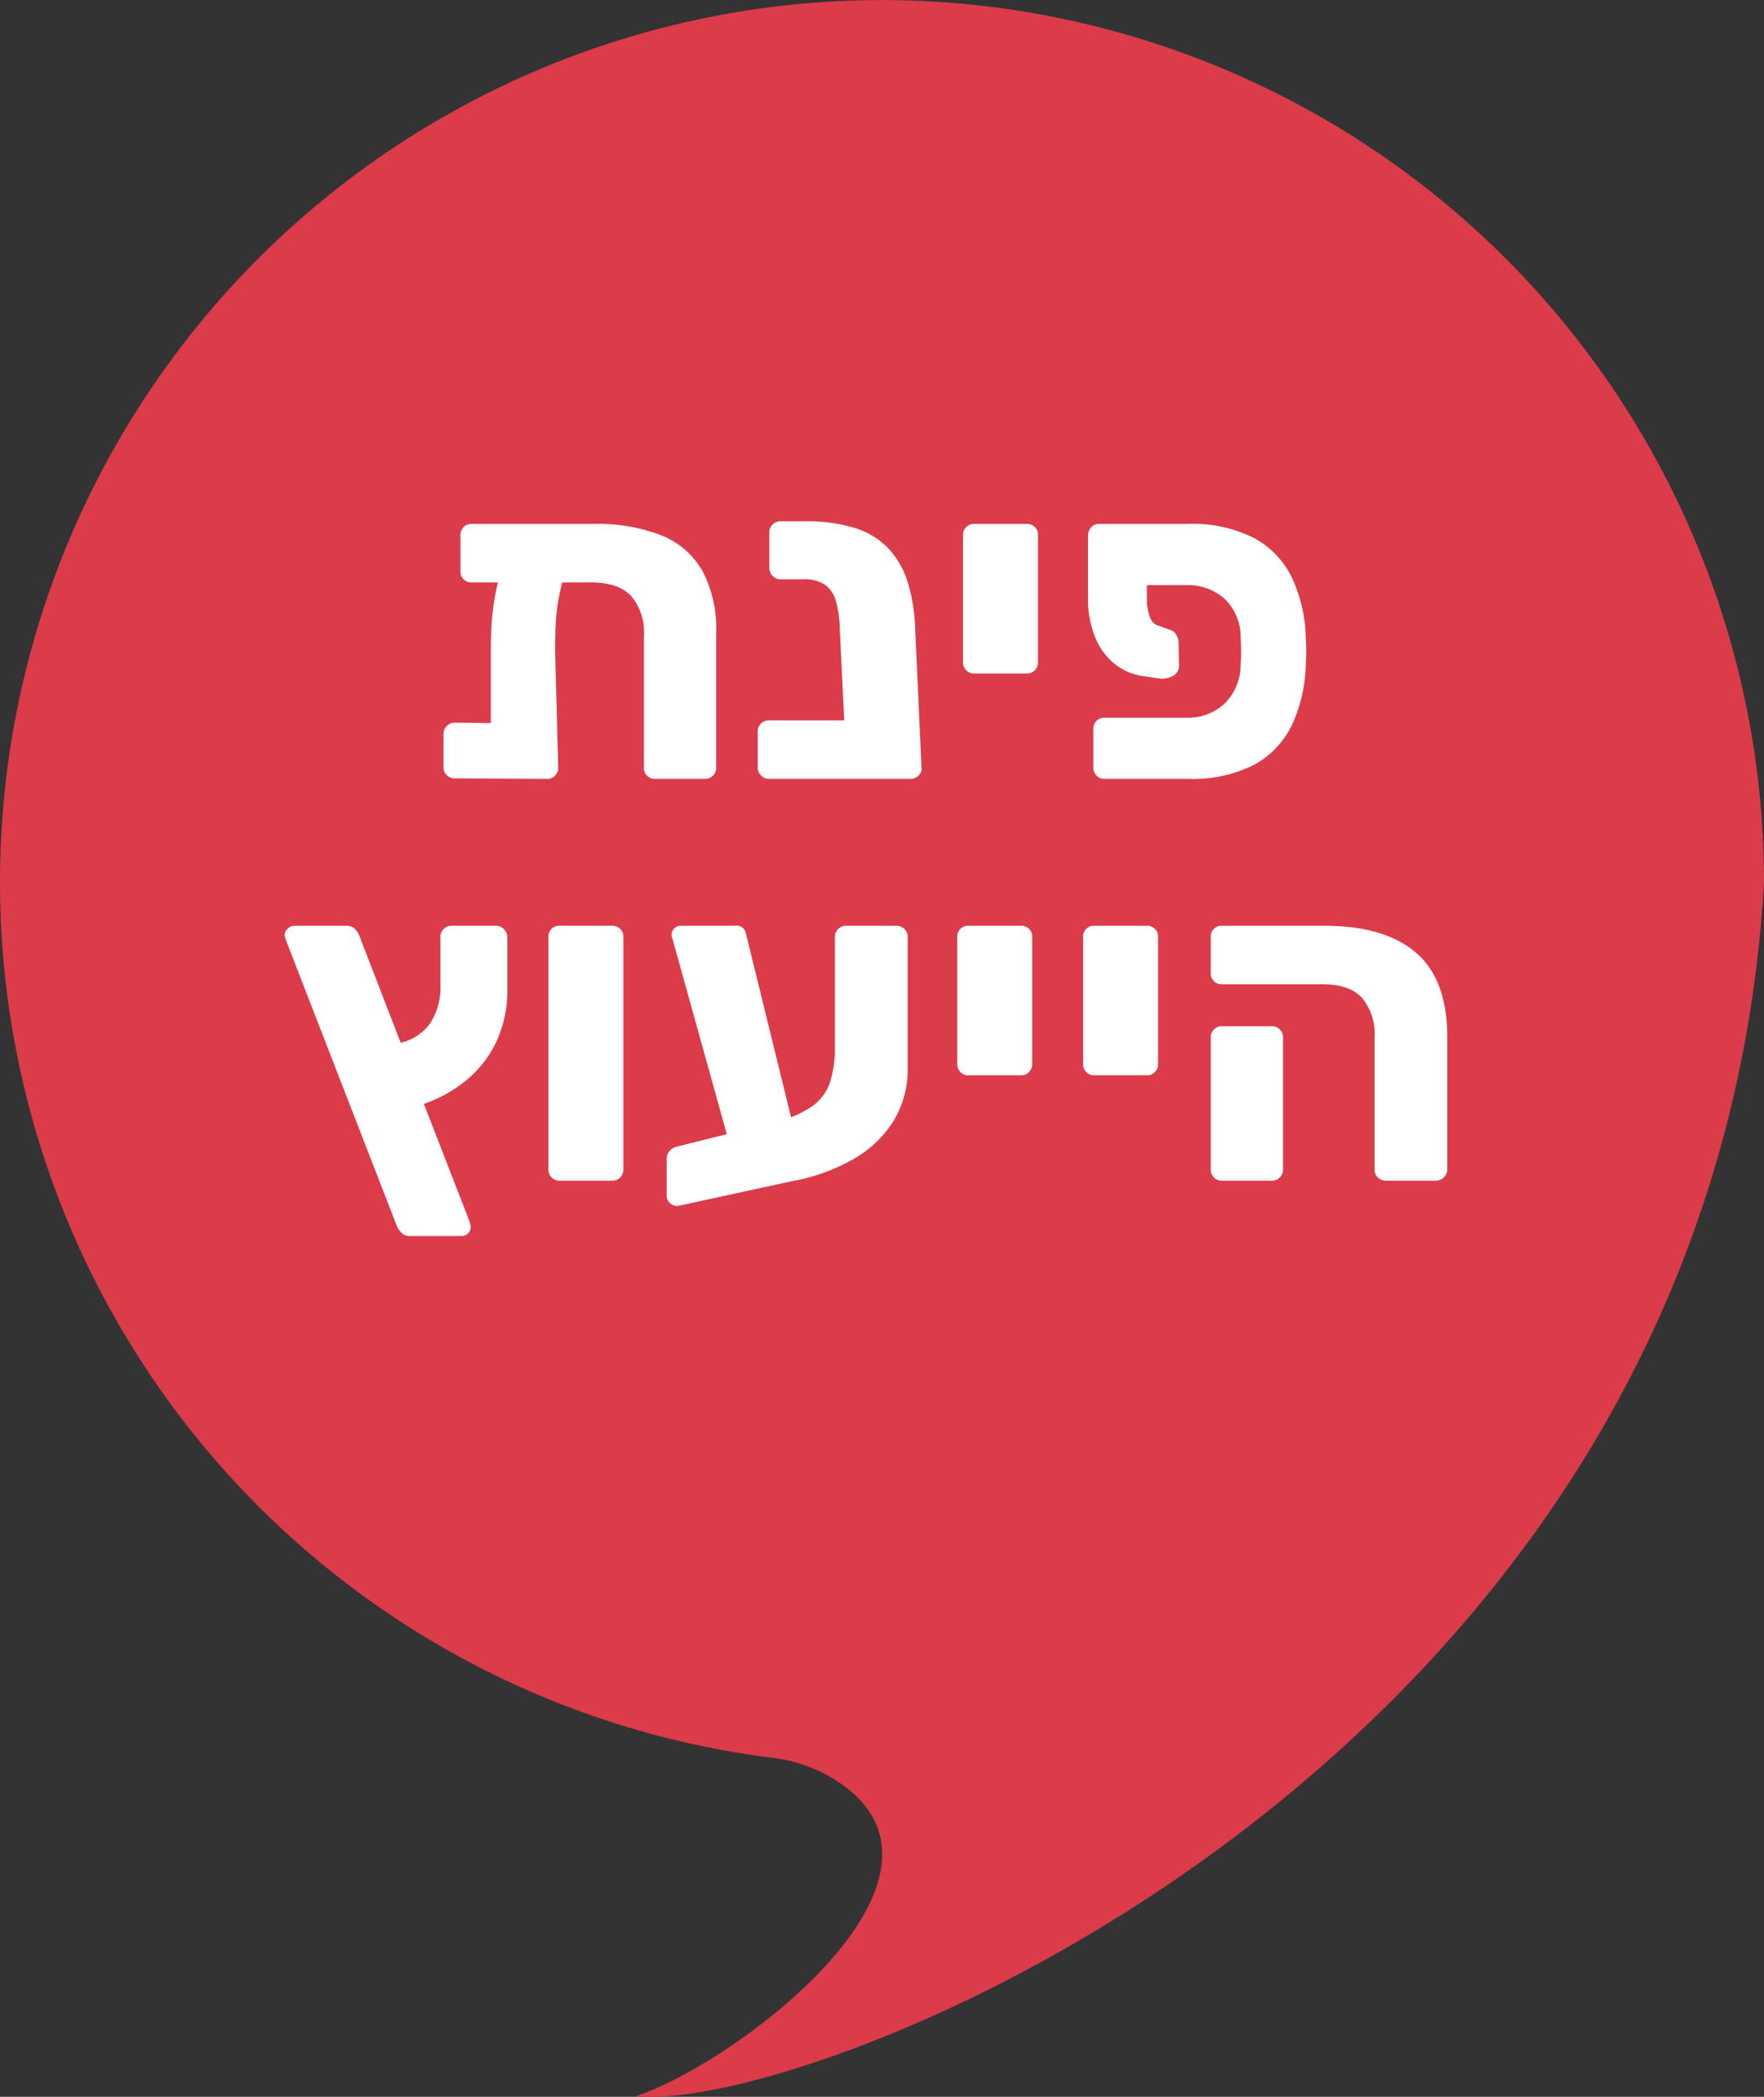 <svg xmlns="http://www.w3.org/2000/svg" xmlns:xlink="http://www.w3.org/1999/xlink" width="237.142" height="281.796" viewBox="0 0 237.142 281.796">
  <rect x="0" y="0" width="237.142" height="281.796" fill="#333333" stroke="none"/>
  <defs>
    <clipPath id="clip-path">
      <rect id="Rectangle_85" data-name="Rectangle 85" width="237.142" height="281.796" fill="#dc3b4a"/>
    </clipPath>
  </defs>
  <g id="Group_899" data-name="Group 899" transform="translate(-1661 -6496.304)">
    <g id="Group_898" data-name="Group 898" transform="translate(1661 6496.304)">
      <g id="Group_136" data-name="Group 136" transform="translate(0)" clip-path="url(#clip-path)">
        <path id="Path_288" data-name="Path 288" d="M237.142,118.572A118.571,118.571,0,1,0,103.77,236.224a20.626,20.626,0,0,1,8.741,3.121C132.1,252.129,99.3,277.1,85.515,281.7c23.446,2.558,144.792-44.257,151.627-163.125" transform="translate(0 0)" fill="#dc3b4a"/>
      </g>
    </g>
    <path id="Path_1048" data-name="Path 1048" d="M-54.12-26.4a1.462,1.462,0,0,1-1.08-.42,1.462,1.462,0,0,1-.42-1.08v-4.86a1.462,1.462,0,0,1,.42-1.08,1.462,1.462,0,0,1,1.08-.42h16.44a23.552,23.552,0,0,1,9.06,1.53,11.077,11.077,0,0,1,5.52,4.77,16.75,16.75,0,0,1,1.86,8.4V-1.5a1.49,1.49,0,0,1-.42,1.05A1.411,1.411,0,0,1-22.74,0h-6.72a1.462,1.462,0,0,1-1.08-.42,1.462,1.462,0,0,1-.42-1.08V-19.26a7.5,7.5,0,0,0-1.71-5.31q-1.71-1.83-5.37-1.83Zm7.44-4.14h2.7a3.054,3.054,0,0,1,2.25.66,1.307,1.307,0,0,1,.39,1.38q-.6,1.92-.96,3.63a25.132,25.132,0,0,0-.48,3.51q-.12,1.8-.12,4.02l.42,15.84A1.49,1.49,0,0,1-42.9-.45,1.411,1.411,0,0,1-43.98,0L-56.4-.06a1.49,1.49,0,0,1-1.05-.42,1.411,1.411,0,0,1-.45-1.08v-4.5a1.439,1.439,0,0,1,.45-1.05,1.439,1.439,0,0,1,1.05-.45l4.86.06v-9.72q0-1.98.12-3.75a33.917,33.917,0,0,1,.45-3.63,29.381,29.381,0,0,1,.99-3.9,3.4,3.4,0,0,1,.99-1.44A3.517,3.517,0,0,1-46.68-30.54ZM-14.16,0a1.439,1.439,0,0,1-1.05-.45,1.439,1.439,0,0,1-.45-1.05V-6.36a1.411,1.411,0,0,1,.45-1.08,1.49,1.49,0,0,1,1.05-.42H5.1v6.48a1.292,1.292,0,0,1-.42.99A1.524,1.524,0,0,1,3.6,0ZM-2.22,0A1.411,1.411,0,0,1-3.3-.45,1.49,1.49,0,0,1-3.72-1.5l-.9-18.48a16.012,16.012,0,0,0-.48-3.75,4.19,4.19,0,0,0-1.44-2.31,5,5,0,0,0-3.06-.78h-3a1.439,1.439,0,0,1-1.05-.45,1.508,1.508,0,0,1-.45-1.11v-4.74a1.411,1.411,0,0,1,.45-1.08,1.49,1.49,0,0,1,1.05-.42h3.24a22.325,22.325,0,0,1,6.66.87,10.6,10.6,0,0,1,4.53,2.7A11.679,11.679,0,0,1,4.5-26.43a23.972,23.972,0,0,1,1.02,6.57L6.36-1.5A1.249,1.249,0,0,1,5.97-.45,1.508,1.508,0,0,1,4.86,0ZM13.44-14.16a1.411,1.411,0,0,1-1.08-.45,1.49,1.49,0,0,1-.42-1.05v-17.1a1.462,1.462,0,0,1,.42-1.08,1.462,1.462,0,0,1,1.08-.42h7.08a1.462,1.462,0,0,1,1.08.42,1.462,1.462,0,0,1,.42,1.08v17.1a1.49,1.49,0,0,1-.42,1.05,1.411,1.411,0,0,1-1.08.45ZM36.66-26.04v2.4a7.3,7.3,0,0,0,.45,2.01,1.7,1.7,0,0,0,1.11,1.05l1.68.6a1.4,1.4,0,0,1,.75.69,2.336,2.336,0,0,1,.27,1.11l.06,2.94a1.529,1.529,0,0,1-.78,1.38,2.98,2.98,0,0,1-1.92.36l-2.46-.36a7.847,7.847,0,0,1-3.6-1.68,8.857,8.857,0,0,1-2.55-3.57,13.673,13.673,0,0,1-.93-5.25v-8.4a1.771,1.771,0,0,1,.45-1.08,1.364,1.364,0,0,1,1.05-.42h12a18.134,18.134,0,0,1,8.82,1.89,11.964,11.964,0,0,1,5.1,5.34,20.192,20.192,0,0,1,1.86,8.13q.06.9.06,1.77t-.06,1.77a20.284,20.284,0,0,1-1.86,8.1,11.931,11.931,0,0,1-5.1,5.37A18.134,18.134,0,0,1,42.24,0H30.96a1.411,1.411,0,0,1-1.08-.45,1.49,1.49,0,0,1-.42-1.05V-6.72a1.462,1.462,0,0,1,.42-1.08,1.462,1.462,0,0,1,1.08-.42H41.94a7.256,7.256,0,0,0,5.13-1.86,7.4,7.4,0,0,0,2.19-5.28q.06-.9.06-1.77t-.06-1.77a7.115,7.115,0,0,0-2.16-5.31,7.437,7.437,0,0,0-5.16-1.83Zm-99,87.48a1.589,1.589,0,0,1-1.17-.39,3.332,3.332,0,0,1-.63-.87L-79.02,21.84l-.18-.54a.987.987,0,0,1-.06-.3,1.167,1.167,0,0,1,.42-.87,1.3,1.3,0,0,1,.9-.39h6.9a1.7,1.7,0,0,1,1.2.39,2.627,2.627,0,0,1,.66,1.05l5.52,14.28a6.685,6.685,0,0,0,3.96-2.61,8.811,8.811,0,0,0,1.38-5.19V21.3a1.484,1.484,0,0,1,.45-1.14,1.49,1.49,0,0,1,1.05-.42h6a1.4,1.4,0,0,1,1.05.48,1.54,1.54,0,0,1,.45,1.08v6.84a16.38,16.38,0,0,1-1.5,7.23,14.959,14.959,0,0,1-4.05,5.16,18.559,18.559,0,0,1-5.67,3.15l6.06,15.6a4.232,4.232,0,0,1,.24.9,1.221,1.221,0,0,1-.36.9,1.221,1.221,0,0,1-.9.36ZM-42.3,54a1.411,1.411,0,0,1-1.08-.45,1.49,1.49,0,0,1-.42-1.05V21.24a1.462,1.462,0,0,1,.42-1.08,1.462,1.462,0,0,1,1.08-.42h7.08a1.462,1.462,0,0,1,1.08.42,1.462,1.462,0,0,1,.42,1.08V52.5a1.49,1.49,0,0,1-.42,1.05,1.411,1.411,0,0,1-1.08.45Zm16.08,3.36a1.372,1.372,0,0,1-1.17-.3,1.278,1.278,0,0,1-.51-1.02V51.06a1.554,1.554,0,0,1,.39-1.05,1.7,1.7,0,0,1,.93-.57l13.2-3.3a14.538,14.538,0,0,0,5.07-2.16,6.516,6.516,0,0,0,2.4-3.3A15.5,15.5,0,0,0-5.28,36V21.18a1.343,1.343,0,0,1,.45-1.02,1.49,1.49,0,0,1,1.05-.42H2.94a1.565,1.565,0,0,1,1.11.42,1.411,1.411,0,0,1,.45,1.08V38.88A13.244,13.244,0,0,1,2.64,45.9a15.216,15.216,0,0,1-5.31,5.13,25.771,25.771,0,0,1-8.37,3.03Zm7.74-4.8-8.46-30.42a7.144,7.144,0,0,0-.21-.72,1.359,1.359,0,0,1-.09-.48,1.151,1.151,0,0,1,.36-.84,1.151,1.151,0,0,1,.84-.36h7.38a1.24,1.24,0,0,1,1.38.9l7.5,30.54ZM12.66,39.84a1.411,1.411,0,0,1-1.08-.45,1.49,1.49,0,0,1-.42-1.05V21.24a1.439,1.439,0,0,1,1.5-1.5h7.08a1.439,1.439,0,0,1,1.5,1.5v17.1a1.49,1.49,0,0,1-.42,1.05,1.411,1.411,0,0,1-1.08.45Zm16.92,0a1.411,1.411,0,0,1-1.08-.45,1.49,1.49,0,0,1-.42-1.05V21.24a1.439,1.439,0,0,1,1.5-1.5h7.08a1.439,1.439,0,0,1,1.5,1.5v17.1a1.49,1.49,0,0,1-.42,1.05,1.411,1.411,0,0,1-1.08.45ZM68.82,54a1.565,1.565,0,0,1-1.11-.42,1.411,1.411,0,0,1-.45-1.08V34.74a7.587,7.587,0,0,0-1.68-5.31Q63.9,27.6,60.24,27.6H46.74a1.439,1.439,0,0,1-1.5-1.5V21.24a1.439,1.439,0,0,1,1.5-1.5h13.8q8.04,0,12.27,3.6t4.23,11.4V52.5a1.538,1.538,0,0,1-1.5,1.5ZM46.74,54a1.411,1.411,0,0,1-1.08-.45,1.49,1.49,0,0,1-.42-1.05V34.74a1.49,1.49,0,0,1,.42-1.05,1.411,1.411,0,0,1,1.08-.45h6.72a1.411,1.411,0,0,1,1.08.45,1.49,1.49,0,0,1,.42,1.05V52.5a1.49,1.49,0,0,1-.42,1.05,1.411,1.411,0,0,1-1.08.45Z" transform="translate(1778.524 6600.978)" fill="#fff"/>
  </g>
</svg>
